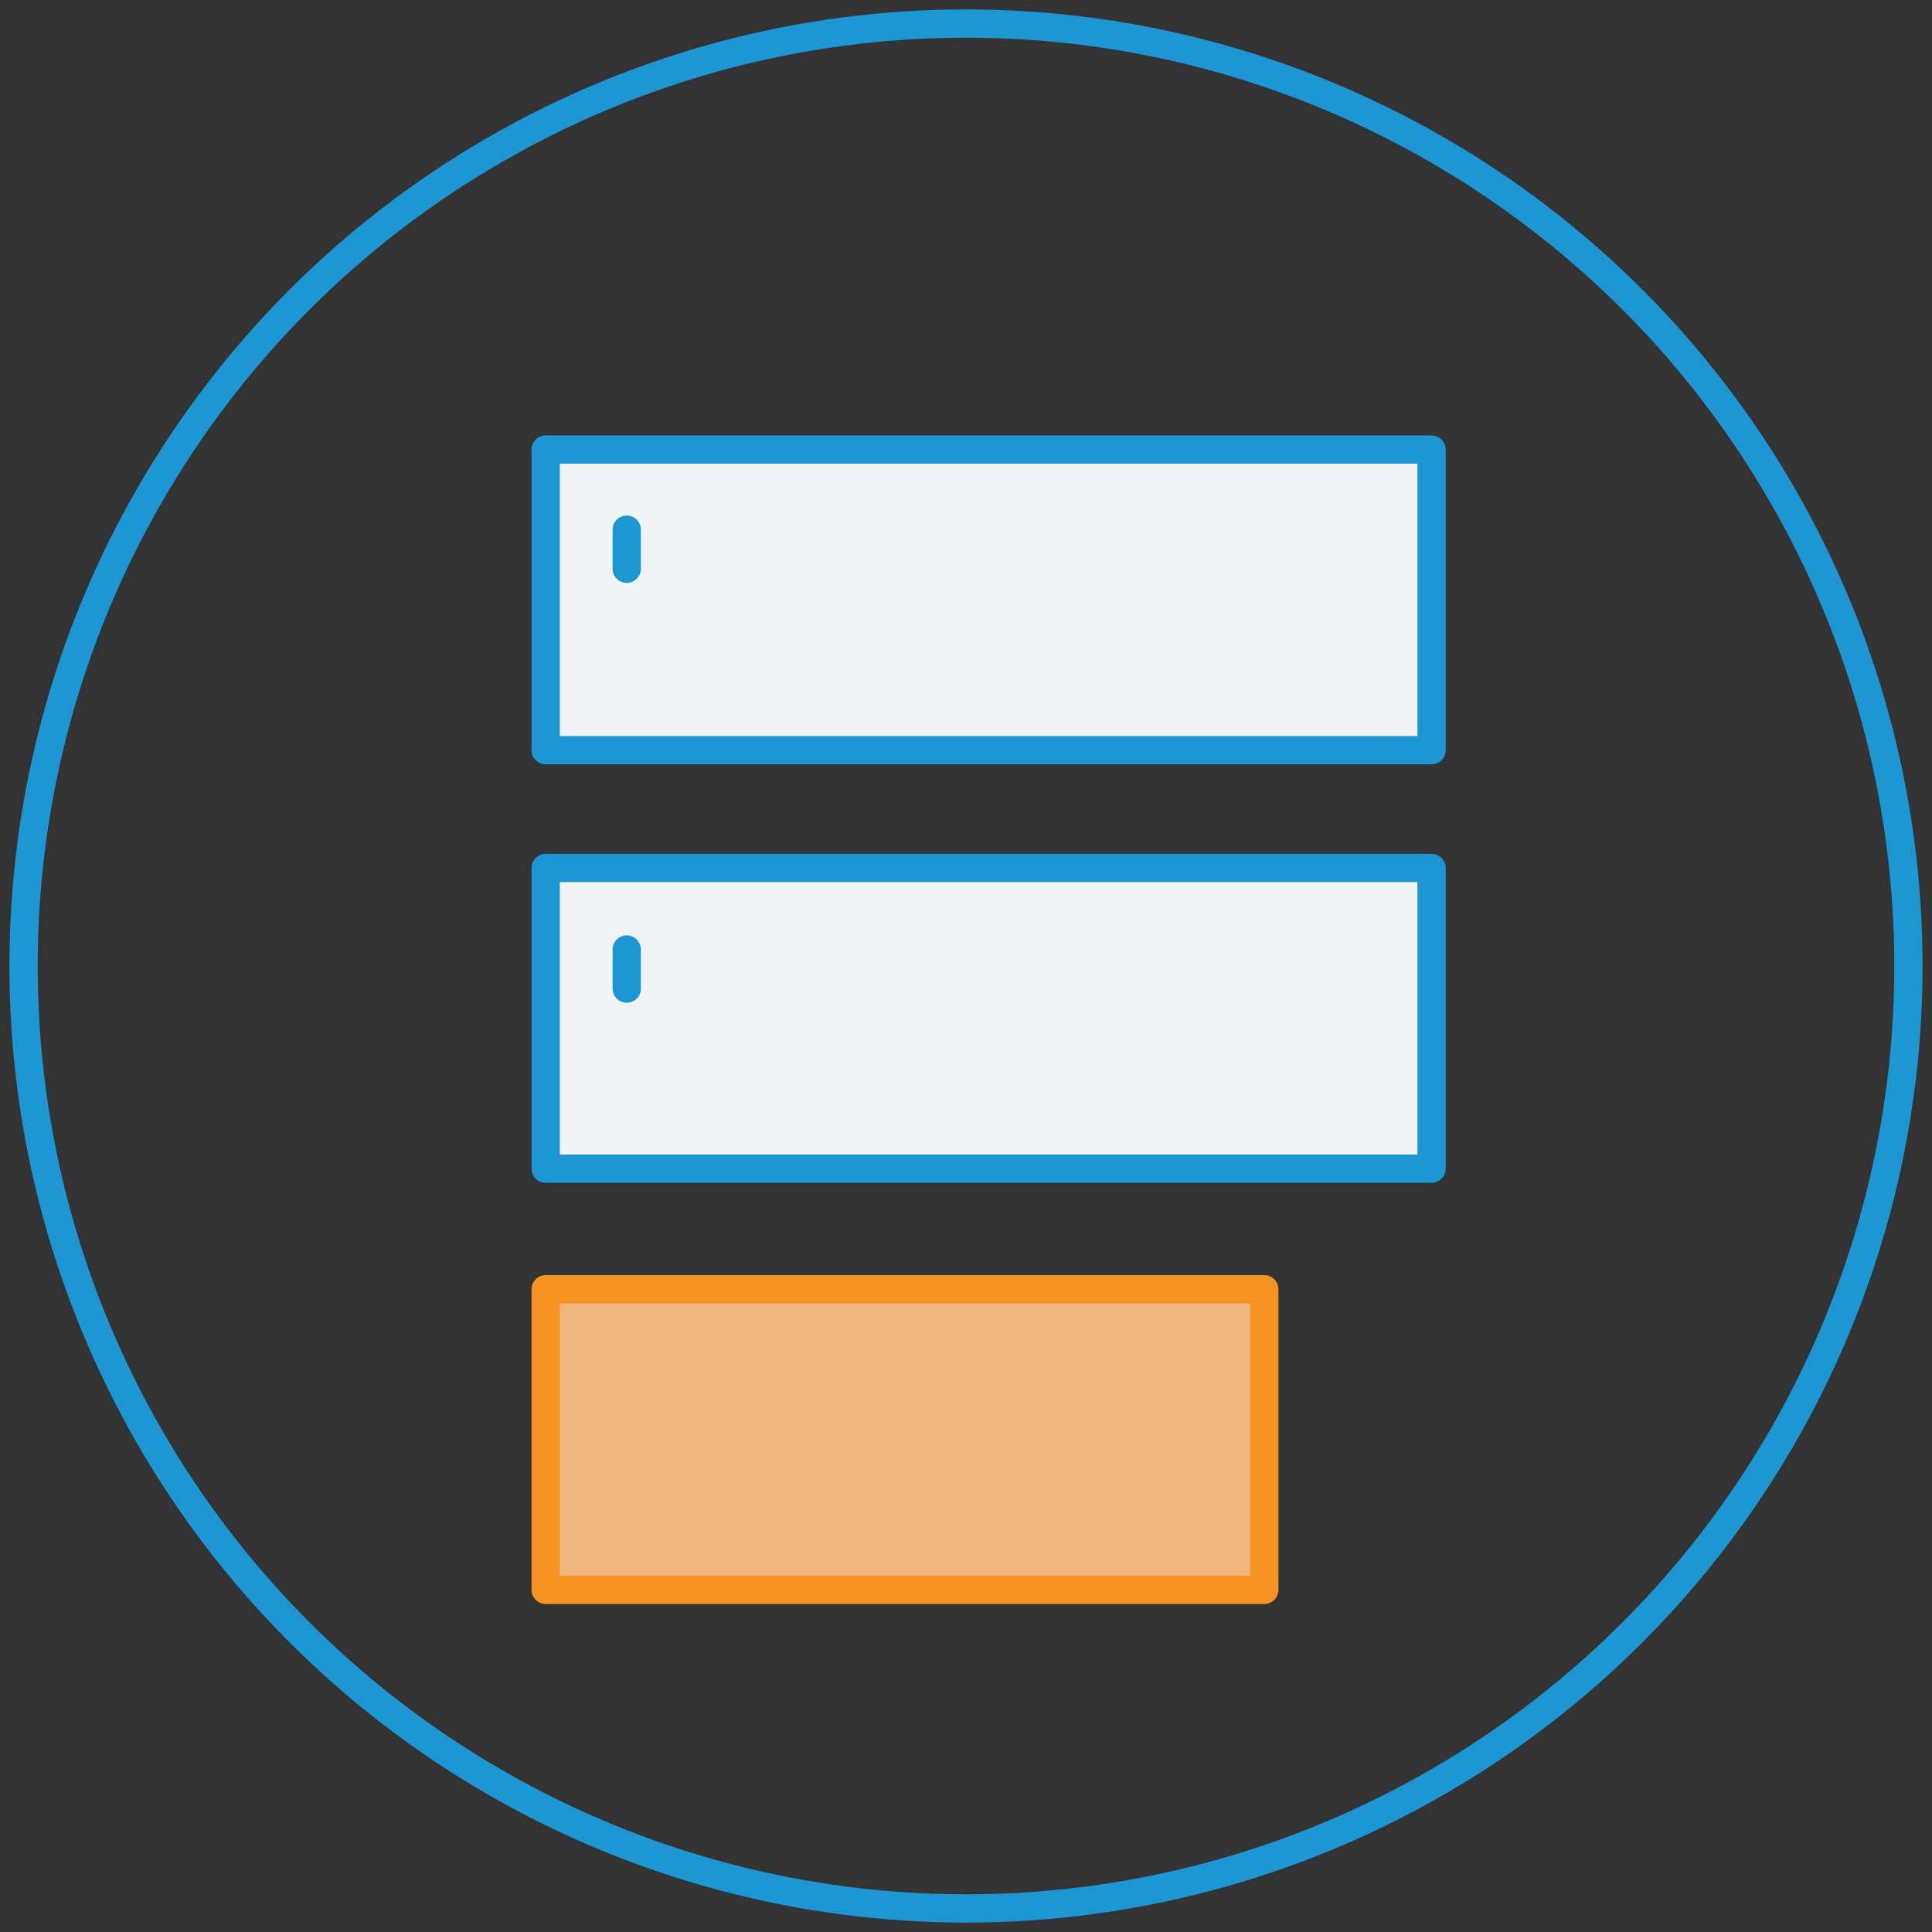 <svg id="Layer_1" data-name="Layer 1" xmlns="http://www.w3.org/2000/svg" viewBox="0 0 41 41"><rect x="0" y="0" width="41" height="41" fill="#333333" stroke="none"/><defs><style>.cls-1,.cls-4{fill:none;}.cls-1,.cls-2,.cls-4{stroke:#1d96d4;}.cls-1,.cls-2,.cls-3,.cls-4{stroke-linecap:round;stroke-width:0.6px;}.cls-1{stroke-miterlimit:10;}.cls-2{fill:#f1f5f6;}.cls-2,.cls-3,.cls-4{stroke-linejoin:round;}.cls-3{fill:#f1b57e;stroke:#f69321;}</style></defs><title>dedicatedpages_icons</title><circle class="cls-1" cx="20.5" cy="20.5" r="20"/><rect class="cls-2" x="11.58" y="9.54" width="18.8" height="6.38"/><rect class="cls-2" x="11.58" y="18.42" width="18.8" height="6.38"/><rect class="cls-3" x="11.58" y="27.36" width="15.25" height="6.38"/><line class="cls-4" x1="13.3" y1="11.24" x2="13.3" y2="12.07"/><line class="cls-4" x1="13.3" y1="20.15" x2="13.3" y2="20.98"/></svg>